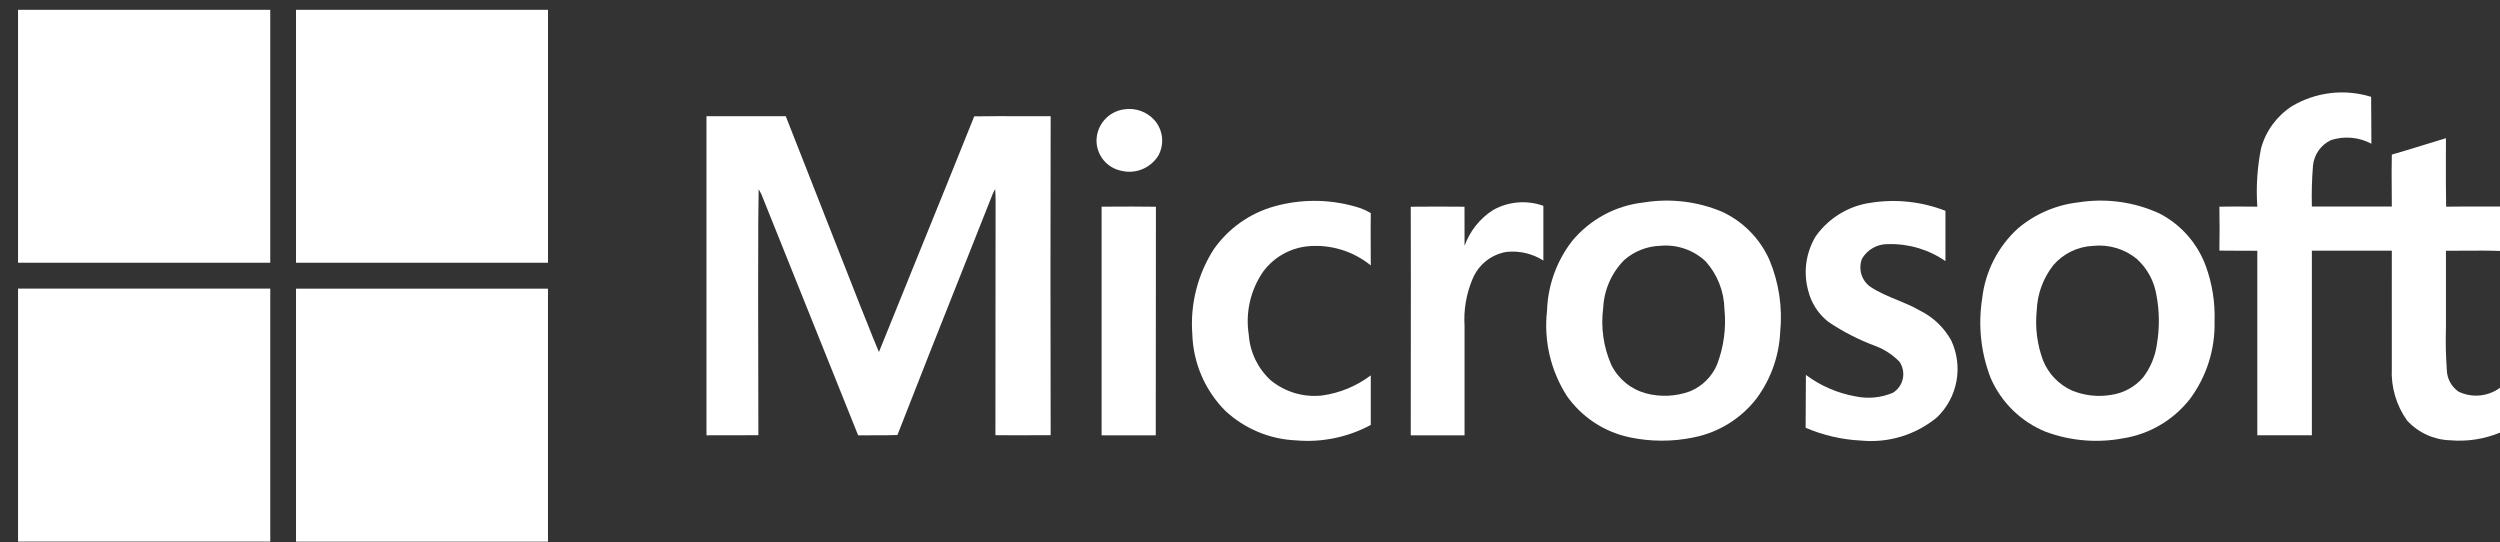 <svg width="106" height="23" viewBox="0 0 106 23" fill="none" xmlns="http://www.w3.org/2000/svg">
<rect x="0" y="0" width="106" height="23" fill="#333333" stroke="none"/>
<path d="M11.459 0.416H0.765V11.14H11.459V0.416Z" fill="white"/>
<path d="M23.235 0.416H12.551V11.14H23.235V0.416Z" fill="white"/>
<path d="M98.812 3.948C98.232 4.017 97.674 4.207 97.172 4.506C96.535 4.92 96.071 5.554 95.869 6.288C95.707 7.102 95.653 7.934 95.71 8.763L95.528 8.761C95.051 8.757 94.576 8.752 94.102 8.763C94.113 9.384 94.113 10.004 94.102 10.624C94.394 10.631 94.684 10.63 94.972 10.63C95.219 10.629 95.465 10.629 95.71 10.633V18.456H98.023V10.629H101.413C101.413 11.183 101.412 11.737 101.412 12.291V12.295C101.41 13.402 101.409 14.51 101.413 15.616C101.373 16.406 101.601 17.186 102.06 17.829C102.293 18.084 102.575 18.29 102.889 18.434C103.203 18.578 103.542 18.658 103.887 18.668C104.607 18.731 105.332 18.619 106 18.343V16.442C105.749 16.626 105.453 16.738 105.144 16.767C104.835 16.796 104.523 16.741 104.243 16.606C104.093 16.503 103.969 16.365 103.883 16.204C103.796 16.044 103.749 15.865 103.745 15.682C103.702 15.083 103.689 14.481 103.708 13.88V10.631C103.984 10.633 104.262 10.631 104.541 10.629C105.025 10.625 105.513 10.622 106 10.64V8.758C105.707 8.759 105.413 8.759 105.119 8.758C104.651 8.757 104.182 8.756 103.716 8.763C103.702 8.053 103.704 7.345 103.706 6.635V6.631C103.707 6.374 103.708 6.117 103.708 5.86C103.424 5.945 103.142 6.032 102.859 6.119C102.378 6.268 101.897 6.417 101.413 6.555C101.401 7.044 101.405 7.534 101.409 8.023C101.411 8.268 101.413 8.514 101.413 8.758H98.023C98.008 8.178 98.024 7.598 98.071 7.021C98.094 6.789 98.177 6.568 98.311 6.378C98.446 6.188 98.627 6.037 98.837 5.939C99.118 5.849 99.414 5.816 99.708 5.843C100.001 5.869 100.287 5.955 100.547 6.094C100.542 5.763 100.542 5.432 100.542 5.1C100.542 4.769 100.542 4.437 100.536 4.106C99.979 3.933 99.391 3.879 98.812 3.948Z" fill="white"/>
<path d="M47.666 4.636C47.901 4.6 48.14 4.622 48.364 4.702C48.587 4.782 48.788 4.916 48.947 5.092C49.127 5.295 49.239 5.55 49.269 5.82C49.298 6.091 49.243 6.363 49.111 6.601C48.952 6.856 48.718 7.056 48.44 7.171C48.163 7.287 47.856 7.313 47.564 7.245C47.263 7.19 46.99 7.03 46.794 6.794C46.599 6.558 46.491 6.26 46.492 5.953C46.498 5.629 46.619 5.317 46.835 5.075C47.05 4.834 47.346 4.678 47.666 4.636Z" fill="white"/>
<path d="M33.316 4.926H29.955L29.955 18.457C30.318 18.455 30.685 18.455 31.052 18.455C31.419 18.455 31.788 18.455 32.155 18.453C32.15 17.443 32.15 16.434 32.15 15.425C32.15 14.416 32.15 13.407 32.145 12.397C32.149 11.854 32.148 11.31 32.148 10.766C32.148 9.851 32.148 8.936 32.167 8.022C32.206 8.087 32.246 8.158 32.28 8.228C33.646 11.64 35.015 15.051 36.386 18.459C36.62 18.455 36.855 18.455 37.089 18.456C37.41 18.456 37.732 18.457 38.051 18.445C38.946 16.144 39.859 13.847 40.772 11.548C41.21 10.444 41.649 9.339 42.086 8.234C42.117 8.159 42.153 8.088 42.195 8.019C42.206 8.169 42.213 8.318 42.213 8.467C42.209 10.131 42.209 11.794 42.209 13.458C42.209 15.122 42.209 16.786 42.206 18.451C42.694 18.457 43.179 18.456 43.663 18.454H43.667C43.96 18.453 44.255 18.452 44.548 18.453C44.537 13.943 44.537 9.435 44.548 4.928C44.157 4.929 43.766 4.928 43.376 4.927C42.686 4.924 41.996 4.922 41.307 4.934C40.527 6.885 39.736 8.831 38.946 10.777L38.945 10.779C38.384 12.161 37.824 13.542 37.267 14.925C37.096 14.528 36.937 14.126 36.779 13.724C36.673 13.457 36.567 13.189 36.458 12.924C35.949 11.618 35.434 10.313 34.919 9.008L34.918 9.003C34.382 7.645 33.846 6.285 33.316 4.926Z" fill="white"/>
<path d="M54.028 8.751C55.151 8.436 56.339 8.439 57.461 8.758C57.692 8.821 57.914 8.914 58.121 9.035C58.113 9.528 58.115 10.021 58.118 10.514C58.119 10.76 58.121 11.007 58.121 11.253C57.376 10.649 56.427 10.357 55.473 10.44C55.097 10.474 54.733 10.587 54.404 10.772C54.075 10.956 53.789 11.208 53.563 11.511C53.02 12.292 52.8 13.254 52.948 14.195C52.999 14.933 53.332 15.623 53.876 16.122C54.176 16.368 54.522 16.552 54.893 16.664C55.265 16.775 55.655 16.811 56.04 16.771C56.795 16.67 57.512 16.375 58.121 15.916V18.017C57.151 18.54 56.051 18.767 54.955 18.672C53.835 18.625 52.769 18.179 51.947 17.413C51.089 16.548 50.591 15.387 50.554 14.167C50.459 12.9 50.779 11.636 51.464 10.568C52.084 9.684 52.99 9.042 54.028 8.751Z" fill="white"/>
<path d="M82.487 8.939C81.47 8.542 80.365 8.426 79.287 8.602C78.827 8.67 78.387 8.832 77.991 9.076C77.595 9.32 77.253 9.642 76.984 10.022C76.778 10.366 76.643 10.748 76.589 11.146C76.535 11.544 76.563 11.948 76.671 12.335C76.802 12.858 77.104 13.322 77.53 13.652C78.154 14.071 78.825 14.414 79.53 14.674C79.91 14.819 80.254 15.046 80.538 15.338C80.609 15.442 80.658 15.56 80.682 15.684C80.707 15.807 80.705 15.935 80.679 16.058C80.652 16.181 80.601 16.298 80.528 16.401C80.455 16.503 80.362 16.59 80.254 16.656C79.751 16.867 79.195 16.919 78.661 16.804C77.904 16.668 77.188 16.357 76.57 15.896C76.564 16.27 76.564 16.643 76.564 17.017C76.564 17.39 76.564 17.764 76.559 18.138C77.305 18.457 78.102 18.641 78.912 18.68C80.07 18.792 81.224 18.44 82.123 17.7C82.554 17.289 82.844 16.752 82.953 16.166C83.062 15.58 82.985 14.975 82.732 14.435C82.429 13.888 81.967 13.446 81.407 13.17C81.102 12.992 80.774 12.857 80.446 12.721C80.046 12.556 79.646 12.391 79.287 12.149C79.108 12.017 78.979 11.828 78.918 11.614C78.857 11.399 78.869 11.171 78.952 10.964C79.065 10.773 79.227 10.616 79.421 10.508C79.615 10.4 79.833 10.346 80.055 10.351C80.921 10.326 81.773 10.578 82.487 11.071V8.939Z" fill="white"/>
<path d="M63.3 8.909C63.623 8.727 63.981 8.616 64.35 8.585C64.719 8.553 65.09 8.602 65.439 8.727V11.047C64.973 10.752 64.422 10.623 63.875 10.681C63.555 10.734 63.255 10.868 63.002 11.071C62.749 11.274 62.553 11.539 62.431 11.841C62.169 12.465 62.054 13.143 62.097 13.819V18.458H59.816C59.816 17.38 59.817 16.302 59.818 15.225C59.821 13.071 59.823 10.918 59.816 8.765C60.583 8.755 61.339 8.76 62.095 8.765L62.097 10.426C62.319 9.801 62.743 9.267 63.3 8.909Z" fill="white"/>
<path d="M46.939 8.762L46.708 8.764V18.457H49.004C49.008 16.842 49.008 15.228 49.008 13.615V13.61C49.008 11.995 49.008 10.381 49.011 8.766C48.32 8.754 47.63 8.758 46.939 8.762Z" fill="white"/>
<path fill-rule="evenodd" clip-rule="evenodd" d="M75.025 11.022C74.623 10.116 73.905 9.388 73.006 8.974C71.96 8.537 70.812 8.402 69.693 8.585C68.511 8.713 67.425 9.296 66.663 10.212C66.003 11.061 65.628 12.098 65.594 13.174C65.45 14.444 65.75 15.724 66.441 16.797C67.078 17.696 68.03 18.32 69.107 18.544C69.999 18.731 70.921 18.732 71.813 18.546C72.868 18.336 73.812 17.753 74.473 16.902C75.081 16.083 75.432 15.101 75.48 14.081C75.584 13.039 75.428 11.988 75.025 11.022ZM72.796 15.475C72.576 15.98 72.169 16.38 71.661 16.59C71.056 16.813 70.398 16.843 69.777 16.675C69.464 16.588 69.173 16.437 68.923 16.231C68.672 16.024 68.467 15.768 68.322 15.477C67.986 14.716 67.867 13.876 67.976 13.05C68.013 12.288 68.331 11.566 68.867 11.025C69.29 10.653 69.829 10.44 70.391 10.422C70.74 10.389 71.093 10.43 71.425 10.544C71.758 10.657 72.062 10.84 72.319 11.081C72.818 11.637 73.1 12.355 73.116 13.103C73.198 13.908 73.088 14.721 72.796 15.475Z" fill="white"/>
<path fill-rule="evenodd" clip-rule="evenodd" d="M91.555 9.048C92.475 9.521 93.182 10.326 93.534 11.302C93.801 12.044 93.924 12.831 93.897 13.62C93.928 14.807 93.559 15.97 92.85 16.921C92.147 17.817 91.132 18.413 90.008 18.587C88.917 18.79 87.792 18.695 86.75 18.312C85.698 17.889 84.855 17.067 84.403 16.025C83.989 14.954 83.865 13.792 84.044 12.658C84.173 11.512 84.715 10.453 85.567 9.679C86.293 9.069 87.183 8.686 88.124 8.58C89.289 8.395 90.482 8.557 91.555 9.048ZM90.86 16.012C91.178 15.599 91.383 15.109 91.453 14.592C91.569 13.905 91.563 13.203 91.434 12.518C91.339 11.923 91.044 11.379 90.598 10.976C90.341 10.766 90.046 10.61 89.729 10.516C89.412 10.421 89.079 10.39 88.75 10.425C88.428 10.438 88.113 10.518 87.823 10.658C87.532 10.798 87.274 10.996 87.063 11.241C86.629 11.792 86.382 12.467 86.357 13.169C86.283 13.885 86.375 14.608 86.626 15.283C86.856 15.853 87.298 16.311 87.859 16.561C88.381 16.774 88.952 16.838 89.507 16.744C90.031 16.671 90.511 16.411 90.86 16.012Z" fill="white"/>
<path d="M0.765 12.236C4.33 12.238 7.894 12.239 11.459 12.238V22.965H0.765V12.236Z" fill="white"/>
<path d="M23.234 12.239C19.677 12.237 16.116 12.237 12.551 12.239V22.966H23.234V12.239Z" fill="white"/>
</svg>
